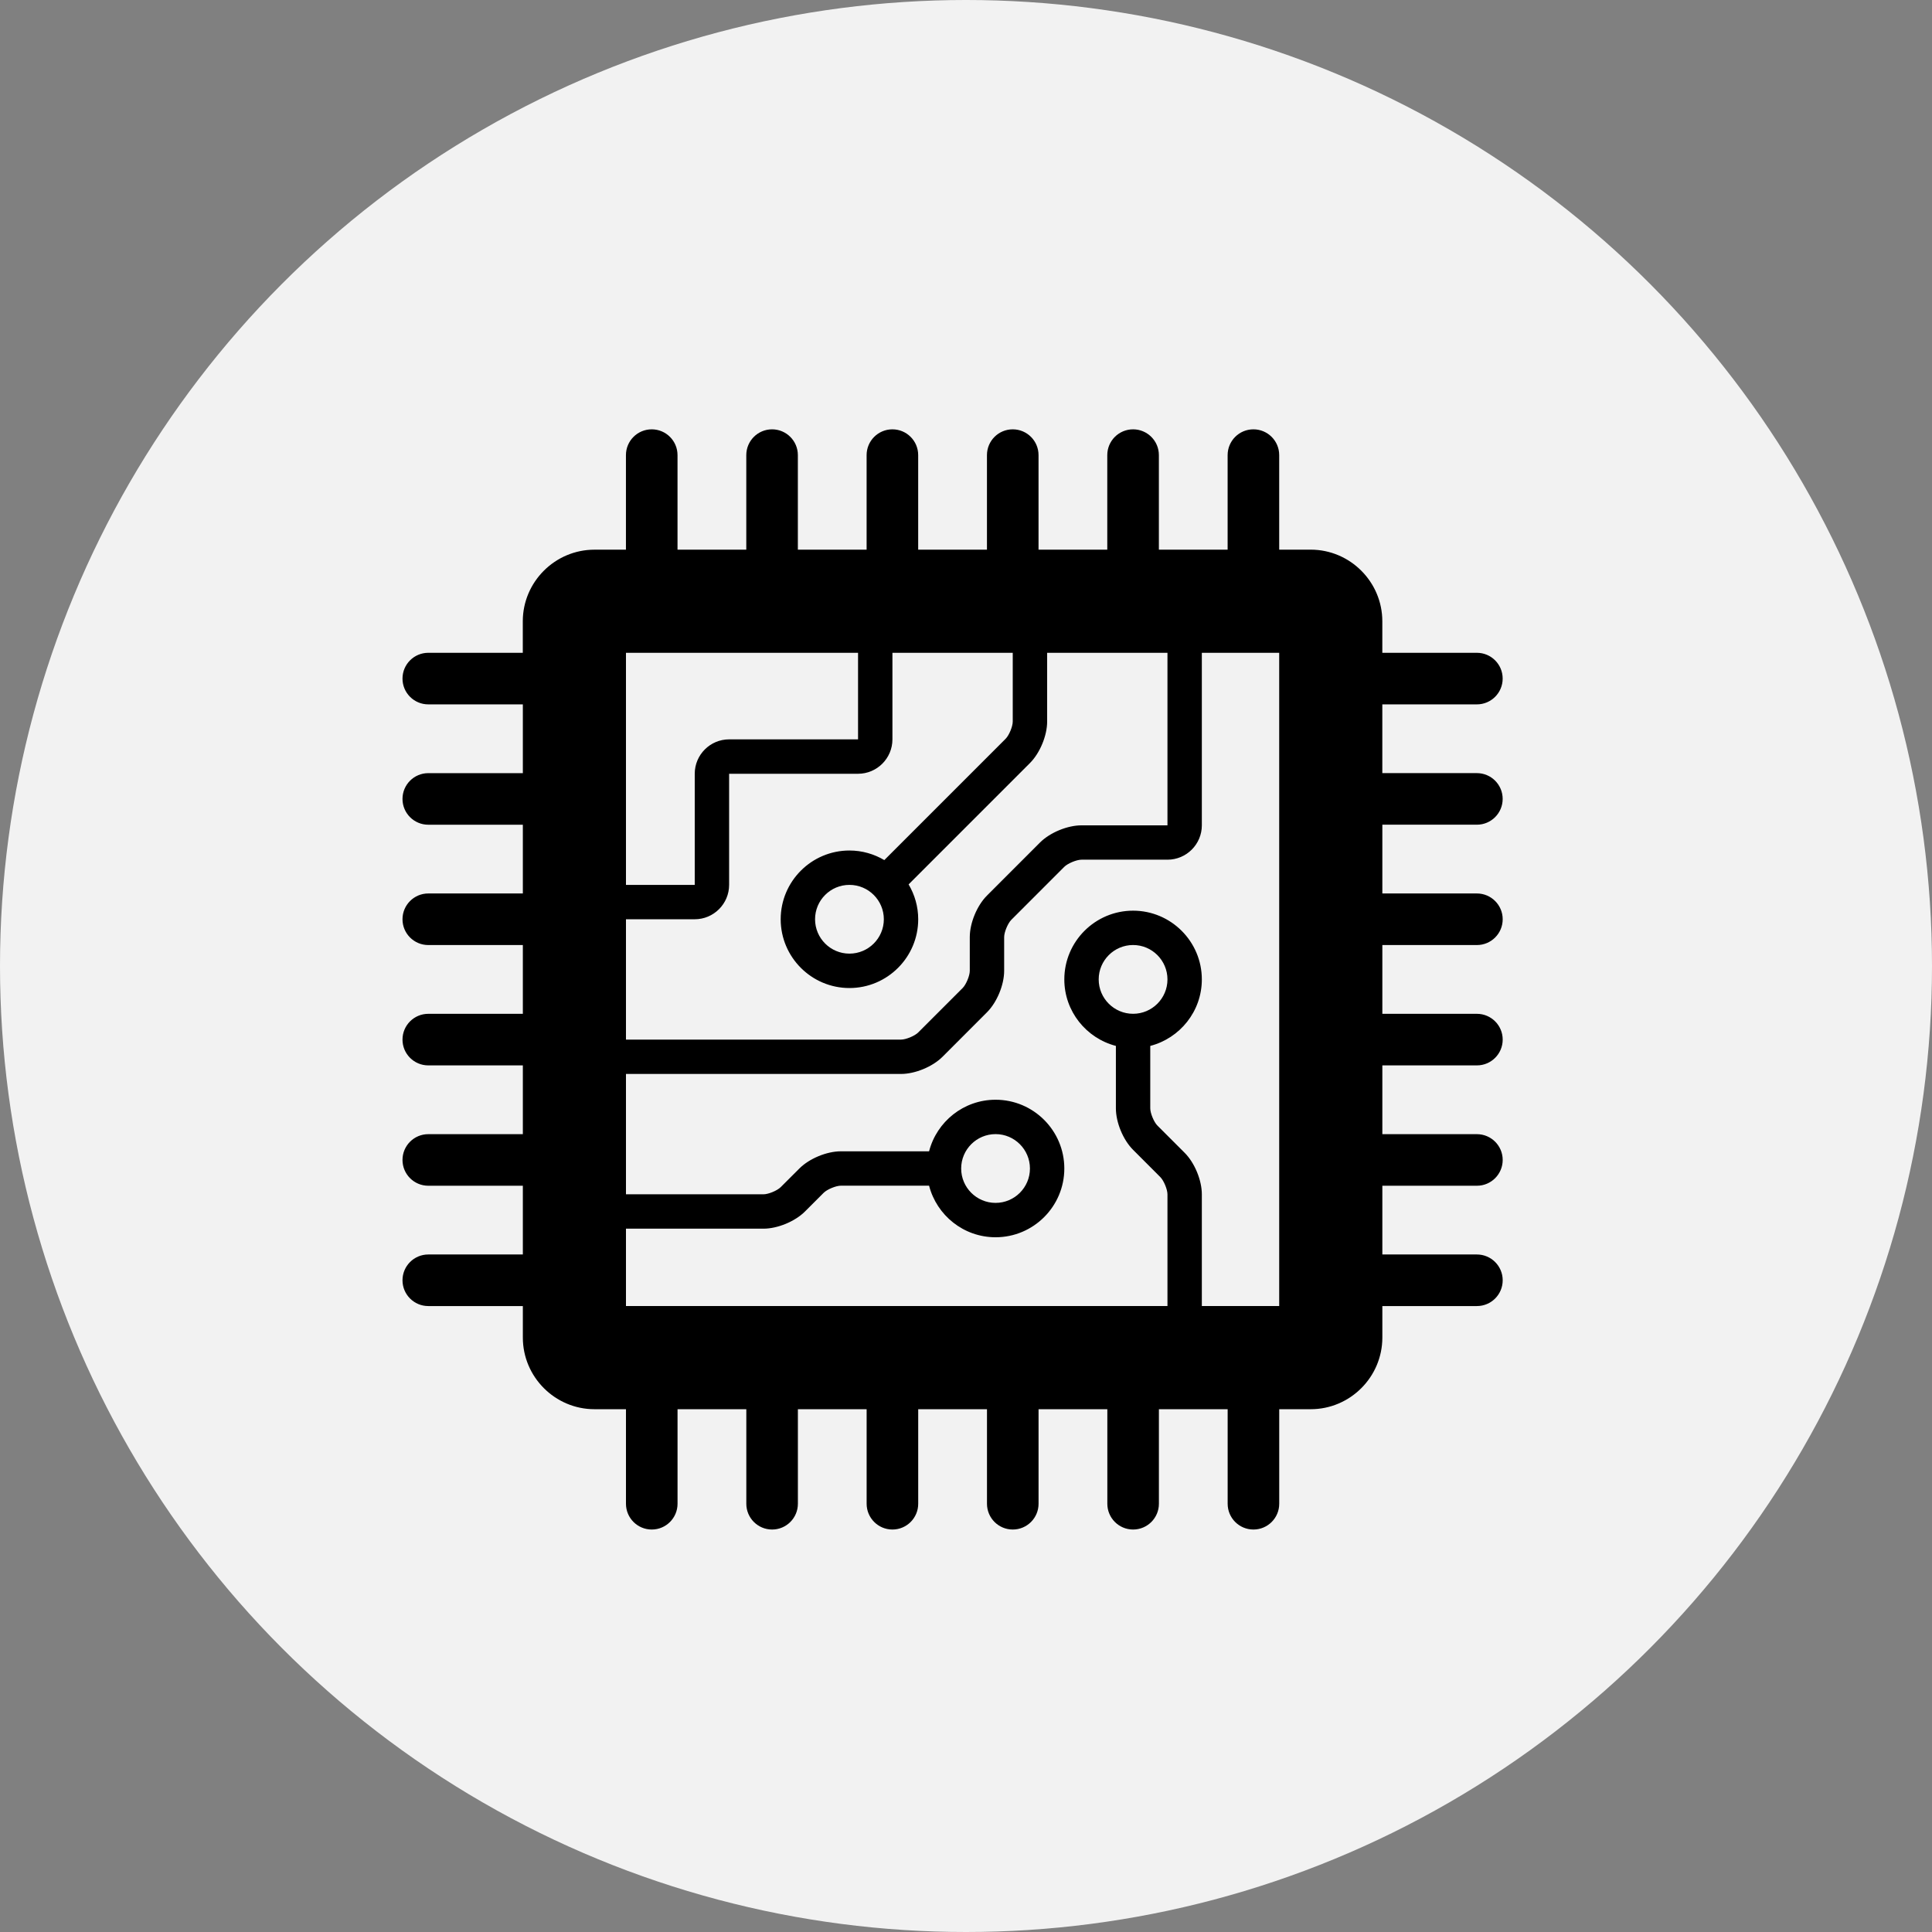 <?xml version="1.0" encoding="UTF-8"?> <svg xmlns="http://www.w3.org/2000/svg" width="72" height="72" viewBox="0 0 72 72" fill="none"><rect x="0" y="0" width="72" height="72" fill="#808080" stroke="none"/><circle cx="36" cy="36" r="36" fill="#F2F2F2"></circle><g clip-path="url(#clip0_2_83)"><path d="M51.516 30.734H55.039C55.57 30.734 56 30.304 56 29.773C56 29.242 55.57 28.812 55.039 28.812H51.515V26.25H55.039C55.57 26.25 56 25.82 56 25.289C56 24.758 55.57 24.328 55.039 24.328H51.515V23.153C51.515 21.685 50.314 20.484 48.846 20.484H47.672V16.961C47.672 16.43 47.242 16 46.711 16C46.18 16 45.75 16.43 45.75 16.961V20.485H43.188V16.961C43.188 16.43 42.757 16 42.227 16C41.696 16 41.265 16.43 41.265 16.961V20.485H38.703V16.961C38.703 16.43 38.273 16 37.742 16C37.211 16 36.781 16.43 36.781 16.961V20.485H34.218V16.961C34.218 16.43 33.788 16 33.257 16C32.727 16 32.296 16.43 32.296 16.961V20.485H29.734V16.961C29.734 16.43 29.303 16 28.773 16C28.242 16 27.812 16.43 27.812 16.961V20.485H25.249V16.961C25.249 16.43 24.819 16 24.288 16C23.757 16 23.327 16.43 23.327 16.961V20.485H22.153C20.684 20.485 19.483 21.686 19.483 23.154V24.328H15.961C15.43 24.328 15 24.758 15 25.289C15 25.82 15.43 26.25 15.961 26.25H19.485V28.813H15.961C15.43 28.813 15 29.243 15 29.774C15 30.305 15.43 30.735 15.961 30.735H19.485V33.297H15.961C15.43 33.297 15 33.728 15 34.258C15 34.789 15.43 35.219 15.961 35.219H19.485V37.782H15.961C15.43 37.782 15 38.212 15 38.743C15 39.274 15.43 39.704 15.961 39.704H19.485V42.267H15.961C15.43 42.267 15 42.697 15 43.228C15 43.758 15.43 44.189 15.961 44.189H19.485V46.751H15.961C15.43 46.751 15 47.181 15 47.712C15 48.243 15.43 48.673 15.961 48.673H19.485V49.848C19.485 51.316 20.686 52.517 22.154 52.517H23.328V56.04C23.328 56.571 23.758 57.001 24.289 57.001C24.82 57.001 25.25 56.571 25.25 56.04V52.517H27.813V56.04C27.813 56.571 28.243 57.001 28.774 57.001C29.305 57.001 29.735 56.571 29.735 56.04V52.517H32.297V56.04C32.297 56.571 32.728 57.001 33.258 57.001C33.789 57.001 34.219 56.571 34.219 56.04V52.517H36.782V56.04C36.782 56.571 37.212 57.001 37.743 57.001C38.274 57.001 38.704 56.571 38.704 56.04V52.517H41.267V56.04C41.267 56.571 41.697 57.001 42.228 57.001C42.758 57.001 43.189 56.571 43.189 56.04V52.517H45.751V56.04C45.751 56.571 46.181 57.001 46.712 57.001C47.243 57.001 47.673 56.571 47.673 56.04V52.517H48.847C50.315 52.517 51.516 51.316 51.516 49.847V48.673H55.04C55.571 48.673 56.001 48.243 56.001 47.712C56.001 47.181 55.571 46.751 55.04 46.751H51.516V44.189H55.04C55.571 44.189 56.001 43.758 56.001 43.228C56.001 42.697 55.571 42.267 55.04 42.267H51.516V39.704H55.04C55.571 39.704 56.001 39.274 56.001 38.743C56.001 38.212 55.571 37.782 55.04 37.782H51.516V35.219H55.04C55.571 35.219 56.001 34.789 56.001 34.258C56.001 33.728 55.571 33.297 55.04 33.297H51.516V30.735H51.517L51.516 30.734ZM23.328 24.328H31.977V27.554H27.172C26.465 27.554 25.891 28.129 25.891 28.835V32.977H23.328V24.328V24.328ZM23.328 34.258H25.891C26.597 34.258 27.172 33.683 27.172 32.977V28.836H31.977C32.683 28.836 33.258 28.261 33.258 27.555V24.328H37.742V26.891C37.742 27.073 37.606 27.403 37.477 27.532L32.956 32.053C32.574 31.828 32.131 31.696 31.656 31.696C30.244 31.696 29.094 32.845 29.094 34.258C29.094 35.671 30.244 36.821 31.656 36.821C33.069 36.821 34.219 35.671 34.219 34.258C34.219 33.784 34.087 33.34 33.861 32.959L38.383 28.437C38.754 28.066 39.024 27.416 39.024 26.891V24.328H43.508V30.758H40.305C39.779 30.758 39.129 31.027 38.758 31.398L36.781 33.376C36.41 33.747 36.141 34.397 36.141 34.922V36.18C36.141 36.362 36.004 36.692 35.875 36.821L34.219 38.477C34.09 38.607 33.76 38.743 33.578 38.743H23.328V34.259L23.328 34.258ZM32.938 34.258C32.938 34.964 32.363 35.539 31.656 35.539C30.949 35.539 30.375 34.964 30.375 34.258C30.375 33.551 30.949 32.977 31.656 32.977C32.363 32.977 32.938 33.551 32.938 34.258ZM47.672 48.672H44.789V44.508C44.789 43.983 44.52 43.332 44.148 42.961L43.132 41.945C43.004 41.817 42.867 41.487 42.867 41.305V38.978C43.97 38.692 44.789 37.691 44.789 36.5C44.789 35.087 43.639 33.938 42.227 33.938C40.814 33.938 39.664 35.087 39.664 36.5C39.664 37.691 40.483 38.692 41.586 38.978V41.305C41.586 41.83 41.855 42.48 42.227 42.851L43.242 43.867C43.371 43.996 43.508 44.326 43.508 44.508V48.672H23.328V45.789H28.453C28.978 45.789 29.628 45.52 30 45.148L30.695 44.453C30.824 44.324 31.154 44.187 31.336 44.187H34.624C34.909 45.29 35.91 46.109 37.102 46.109C38.515 46.109 39.664 44.959 39.664 43.547C39.664 42.134 38.515 40.984 37.102 40.984C35.91 40.984 34.909 41.803 34.624 42.906H31.336C30.811 42.906 30.161 43.175 29.79 43.547L29.094 44.242C28.965 44.371 28.635 44.508 28.453 44.508H23.328V40.023H33.578C34.103 40.023 34.753 39.754 35.125 39.383L36.781 37.726C37.153 37.355 37.422 36.704 37.422 36.179V34.921C37.422 34.739 37.559 34.41 37.687 34.281L39.664 32.303C39.793 32.175 40.123 32.038 40.305 32.038H43.508C44.215 32.038 44.789 31.464 44.789 30.757V24.328H47.672V48.672L47.672 48.672ZM42.227 37.781C41.52 37.781 40.945 37.207 40.945 36.5C40.945 35.793 41.52 35.218 42.227 35.218C42.933 35.218 43.508 35.793 43.508 36.5C43.508 37.207 42.933 37.781 42.227 37.781ZM35.82 43.547C35.82 42.84 36.395 42.265 37.102 42.265C37.808 42.265 38.383 42.84 38.383 43.547C38.383 44.254 37.808 44.828 37.102 44.828C36.395 44.828 35.82 44.254 35.82 43.547Z" fill="black"></path></g><defs><clipPath id="clip0_2_83"><rect width="41" height="41" fill="white" transform="translate(15 16)"></rect></clipPath></defs></svg> 